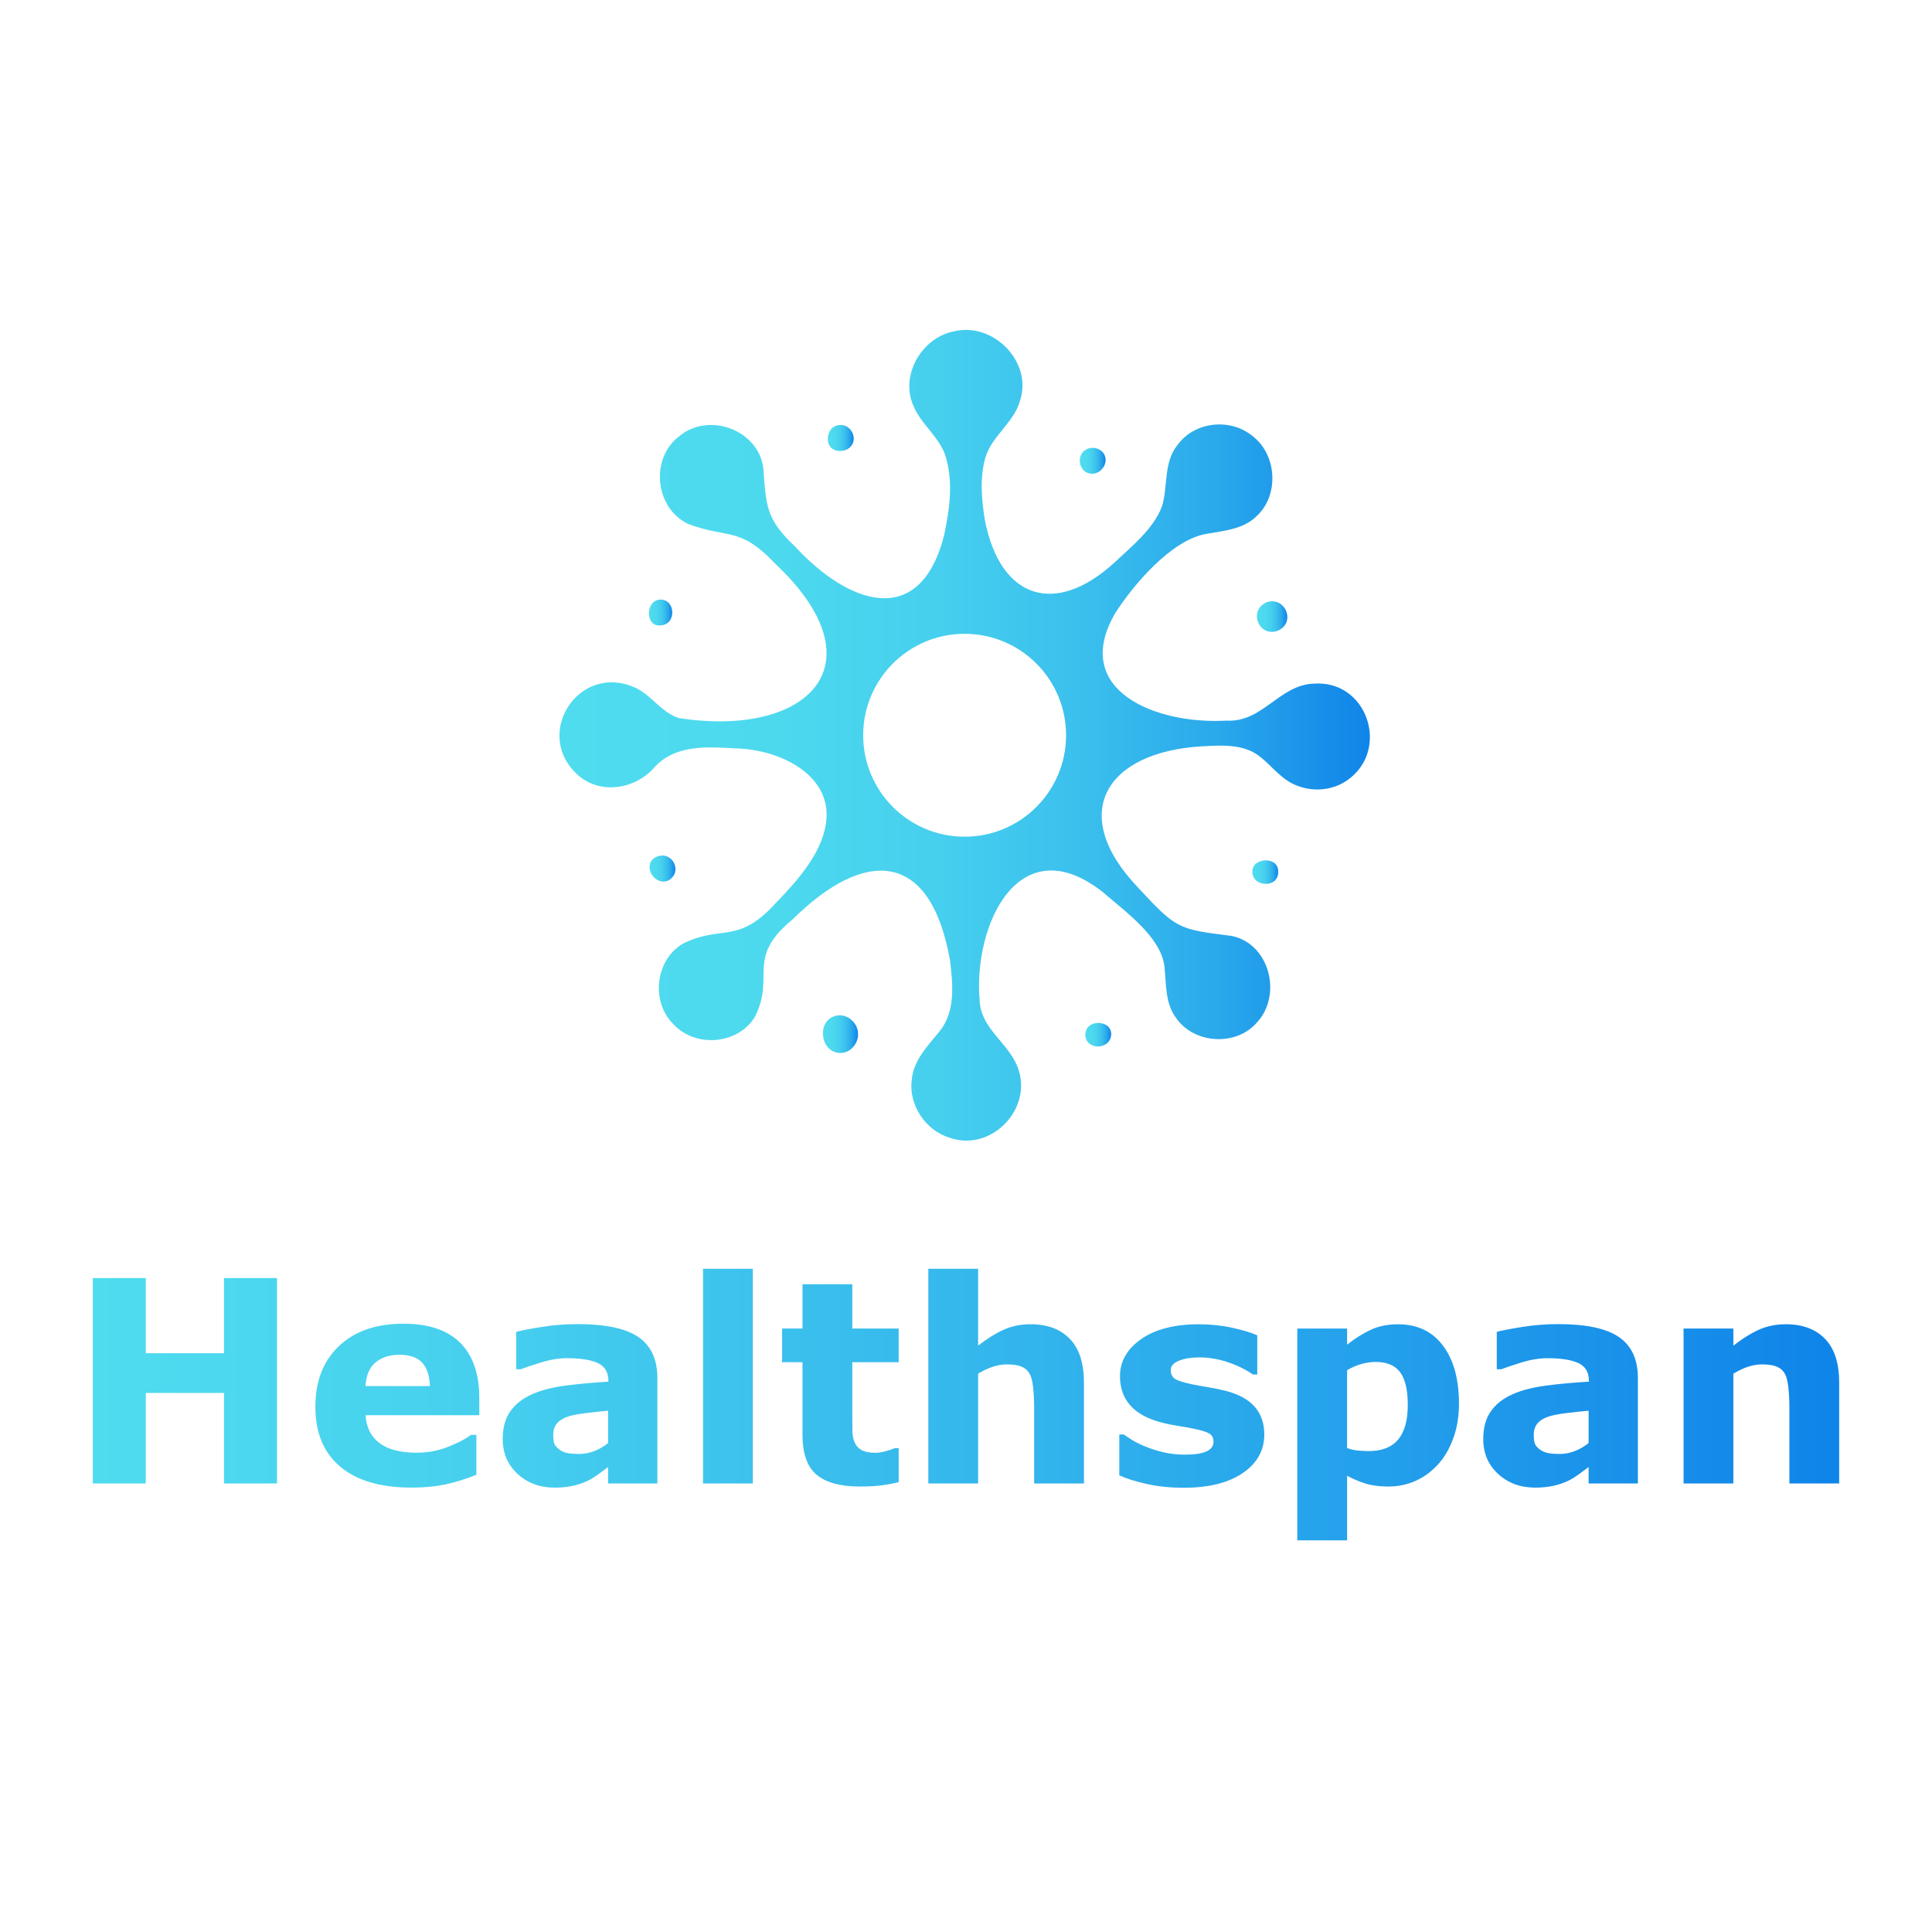 <svg viewBox="0 0 1024 1024" xmlns:xlink="http://www.w3.org/1999/xlink" version="1.2" baseProfile="tiny" xmlns="http://www.w3.org/2000/svg" id="Layer_1">
  
  <defs>
    <linearGradient gradientUnits="userSpaceOnUse" y2="460.34" x2="358.02" y1="460.34" x1="344.28" id="linear-gradient">
      <stop stop-color="#4fdcef" offset="0"></stop>
      <stop stop-color="#4cd9ee" offset=".27"></stop>
      <stop stop-color="#46cfee" offset=".47"></stop>
      <stop stop-color="#3abfed" offset=".65"></stop>
      <stop stop-color="#2aa9eb" offset=".81"></stop>
      <stop stop-color="#158ce9" offset=".96"></stop>
      <stop stop-color="#1085e9" offset="1"></stop>
    </linearGradient>
    <linearGradient xlink:href="#linear-gradient" y2="324.66" x2="356.32" y1="324.66" x1="343.94" id="linear-gradient1"></linearGradient>
    <linearGradient xlink:href="#linear-gradient" y2="232.12" x2="452.5" y1="232.12" x1="438.77" id="linear-gradient2"></linearGradient>
    <linearGradient xlink:href="#linear-gradient" y2="244.24" x2="586" y1="244.24" x1="572.31" id="linear-gradient3"></linearGradient>
    <linearGradient xlink:href="#linear-gradient" y2="326.8" x2="682.31" y1="326.8" x1="666.2" id="linear-gradient4"></linearGradient>
    <linearGradient xlink:href="#linear-gradient" y2="389.7" x2="726.05" y1="389.7" x1="296.49" id="linear-gradient5"></linearGradient>
    <linearGradient xlink:href="#linear-gradient" y2="462.25" x2="677.49" y1="462.25" x1="663.76" id="linear-gradient6"></linearGradient>
    <linearGradient xlink:href="#linear-gradient" y2="548.11" x2="454.79" y1="548.11" x1="436.16" id="linear-gradient7"></linearGradient>
    <linearGradient xlink:href="#linear-gradient" y2="548.41" x2="588.96" y1="548.41" x1="575.24" id="linear-gradient8"></linearGradient>
    <linearGradient gradientUnits="userSpaceOnUse" y2="744.45" x2="974.81" y1="744.45" x1="49.19" id="linear-gradient9">
      <stop stop-color="#4fdcef" offset="0"></stop>
      <stop stop-color="#47d1ee" offset=".2"></stop>
      <stop stop-color="#32b4ec" offset=".54"></stop>
      <stop stop-color="#1085e9" offset=".99"></stop>
      <stop stop-color="#1085e9" offset="1"></stop>
    </linearGradient>
  </defs>
  <g>
    <path fill="url(#linear-gradient)" d="M354.46,466.54c7.61-4.54,1.83-15.81-6.33-12.49l-.21.09c-8.17,3.85-1.11,16.13,6.54,12.4Z"></path>
    <path fill="url(#linear-gradient1)" d="M350.43,331.44c8.59-.75,7.42-14.59-1.09-13.6l-.21.04c-7.24,1.15-7,14.84,1.3,13.57Z"></path>
    <path fill="url(#linear-gradient2)" d="M449,238.16c7.42-4.14,1.92-15.37-5.98-12.43l-.2.08c-3.69,1.38-5.05,6.77-3.27,10.15,1.53,3.22,6.12,3.79,9.46,2.21Z"></path>
    <path fill="url(#linear-gradient3)" d="M578.71,251.09c4.37.13,8.21-4.56,7.1-8.75-.82-3.99-5.74-6.01-9.38-4.43l-.22.09c-6.39,2.7-4.5,13.06,2.5,13.09Z"></path>
    <path fill="url(#linear-gradient4)" d="M671.38,319.21l-.21.09c-9.75,4.36-3.82,18.83,6.16,14.95,9.74-4.31,3.83-18.39-5.95-15.04Z"></path>
    <path fill="url(#linear-gradient5)" d="M695.96,362.35c-18.27.98-26.79,20.77-46.09,19.59-37.28,2.14-82.7-16.09-58.73-57.04,9.8-15.27,29.62-38.47,47.86-41.87,9.31-1.7,19.68-2.33,26.84-9.29,12.35-11.1,11.07-32.95-2.26-42.85-11.76-9.44-30.45-7.46-39.43,4.9-7.68,9.37-4.92,21.9-8.32,32.68-4.5,11.97-16.25,21.34-25.62,30.12-30.76,27.86-59.86,19.18-68.16-22.67-1.82-11.02-2.89-22.82.3-33.65,3.61-11.57,15.5-18.63,18.47-30.55,6.17-20.28-14.52-40.97-34.9-36.17l-.24.05c-17.27,3.33-28.94,23.61-21.4,39.83,4,9.45,13.18,15.88,16.63,25.61,4.53,13.96,2.48,28.3-.52,42.72-13,50.64-51.26,36.06-79.08,5.81-15.48-14.52-15.21-21.66-16.73-41.35-2.5-20.39-28.86-30.01-44.44-17.12-15.78,11.78-13.1,38.46,4.86,46.71,21.23,7.82,27.18,1.17,45.87,20.95,56.82,53.5,17.28,92.33-50.92,81.86-9.13-2.75-14.44-11.86-22.87-15.95-30.47-14.25-55.65,25.29-29.92,46.86,11.67,9.47,29.01,6.69,38.95-4,11.21-13.12,28.32-11.73,44.04-10.85,23.82.59,51.33,14.53,47.64,39.57-2.19,15.97-15.23,30.64-26.19,41.92-20.51,22.84-28.63,11.69-49.57,21.93-14.92,8.73-17.25,31.28-4.74,43.1,11.67,12.3,34.08,10.33,42.86-4.33,10.98-21.72-5.26-30.78,20.02-51.66,38.08-37.55,72.88-36.99,83.32,21.6,1.56,12.75,3.07,27.31-5.6,37.94-6.23,7.65-13.81,15.3-14.67,25.68-1.68,13.35,7.38,26.76,20.19,30.63,22.28,7.74,44.68-15.97,35.8-37.82-5.01-12.65-19.48-20.28-19.98-34.97-3.47-40.88,21.36-92.28,65.51-57.25,11.63,10.16,30.81,23.68,32.46,39.46.96,9.13.31,19.23,6.07,26.95,9.49,13.94,32.01,15.34,43,2.42,13.47-14.62,6.61-41.67-13.45-45.79-28.46-3.52-29.44-3.84-49.39-25.37-38-39.59-17.11-72.08,33.34-75.11,8.3-.44,17.05-1.11,24.91,1.94,7.44,2.81,12.44,10.07,18.72,14.87,9.42,7.46,23.44,8.19,33.44,1.33,23.37-16.03,10.94-53.74-17.86-51.36ZM511.27,443.47c-29.7,0-53.77-24.07-53.77-53.77s24.07-53.77,53.77-53.77,53.77,24.07,53.77,53.77-24.07,53.77-53.77,53.77Z"></path>
    <path fill="url(#linear-gradient6)" d="M667.52,456.7l-.22.09c-3.42,1.34-4.34,5.11-2.87,8.14,1.66,3.33,6.43,4.4,9.7,2.85,2.8-1.17,3.79-4.36,3.2-7.23-.73-4.33-6.3-5.43-9.81-3.85Z"></path>
    <path fill="url(#linear-gradient7)" d="M442.94,538.4l-.21.06c-9.95,2.69-8.1,19.02,2.18,19.62,5.44.49,10.5-5.08,9.82-10.85-.39-5.6-6.25-10.31-11.78-8.82Z"></path>
    <path fill="url(#linear-gradient8)" d="M578.93,542.79l-.21.1c-3.71,1.51-4.63,6.86-1.91,9.72,2.22,2.27,5.88,2.62,8.66,1.17,3.22-1.47,4.51-5.88,2.58-8.8-1.72-2.75-6.24-3.46-9.12-2.19Z"></path>
  </g>
  <path fill="url(#linear-gradient9)" d="M146.81,786.27h-28.08v-47.97h-41.46v47.97h-28.08v-108.88h28.08v39.85h41.46v-39.85h28.08v108.88ZM254.01,750.08h-60.25c.39,6.44,2.84,11.36,7.35,14.77,4.51,3.41,11.15,5.12,19.93,5.12,5.56,0,10.94-1,16.16-3,5.22-2,9.34-4.14,12.36-6.44h2.93v21.13c-5.95,2.39-11.55,4.12-16.82,5.19-5.27,1.07-11.09,1.61-17.48,1.61-16.48,0-29.1-3.7-37.88-11.11-8.78-7.41-13.16-17.96-13.16-31.66s4.16-24.29,12.47-32.21c8.31-7.92,19.71-11.88,34.19-11.88,13.36,0,23.4,3.38,30.13,10.13,6.73,6.75,10.09,16.47,10.09,29.14v9.21ZM227.84,734.65c-.15-5.51-1.51-9.65-4.1-12.43-2.58-2.78-6.61-4.17-12.07-4.17-5.07,0-9.24,1.32-12.5,3.95-3.27,2.63-5.09,6.85-5.48,12.65h34.15ZM322.31,777.57c-1.41,1.07-3.17,2.37-5.26,3.88-2.1,1.51-4.07,2.71-5.92,3.58-2.58,1.17-5.27,2.04-8.04,2.6-2.78.56-5.83.84-9.14.84-7.8,0-14.33-2.41-19.6-7.24-5.26-4.83-7.9-10.99-7.9-18.5,0-6,1.34-10.9,4.02-14.7,2.68-3.8,6.48-6.8,11.41-8.99,4.87-2.19,10.92-3.75,18.13-4.68,7.21-.93,14.7-1.61,22.45-2.05v-.44c0-4.53-1.85-7.67-5.56-9.4-3.71-1.73-9.17-2.6-16.38-2.6-4.34,0-8.97.77-13.89,2.3-4.92,1.54-8.46,2.72-10.6,3.55h-2.41v-19.82c2.78-.73,7.3-1.6,13.56-2.6,6.26-1,12.54-1.5,18.83-1.5,14.97,0,25.78,2.3,32.43,6.91,6.65,4.61,9.98,11.84,9.98,21.68v55.87h-26.11v-8.7ZM322.31,764.79v-17.06c-3.56.29-7.41.69-11.55,1.2-4.14.51-7.29,1.11-9.43,1.79-2.63.83-4.64,2.03-6.03,3.61-1.39,1.58-2.08,3.66-2.08,6.23,0,1.7.15,3.09.44,4.16.29,1.07,1.02,2.09,2.19,3.06,1.12.97,2.46,1.69,4.02,2.15,1.56.46,4,.69,7.31.69,2.63,0,5.3-.53,8.01-1.6,2.71-1.07,5.08-2.48,7.13-4.23ZM399.02,786.27h-26.4v-113.78h26.4v113.78ZM476.31,785.55c-2.83.73-5.83,1.3-8.99,1.71-3.17.41-7.04.62-11.63.62-10.24,0-17.86-2.07-22.85-6.22-5-4.14-7.5-11.24-7.5-21.28v-38.39h-10.82v-17.84h10.82v-23.47h26.4v23.47h24.57v17.84h-24.57v29.15c0,2.88.02,5.39.07,7.54.05,2.15.44,4.08,1.17,5.79.68,1.71,1.88,3.06,3.61,4.06,1.73,1,4.24,1.5,7.55,1.5,1.36,0,3.15-.29,5.36-.88s3.76-1.12,4.63-1.61h2.19v18ZM574.52,786.27h-26.4v-40.73c0-3.32-.17-6.62-.51-9.91-.34-3.29-.93-5.71-1.75-7.28-.97-1.8-2.4-3.12-4.28-3.95-1.88-.83-4.5-1.24-7.86-1.24-2.39,0-4.81.39-7.28,1.17-2.46.78-5.13,2.02-8.01,3.73v58.21h-26.4v-113.78h26.4v40.73c4.67-3.66,9.17-6.46,13.47-8.41,4.31-1.95,9.09-2.93,14.35-2.93,8.86,0,15.79,2.58,20.78,7.75,4.99,5.17,7.49,12.9,7.49,23.18v53.45ZM670.1,760.24c0,8.48-3.8,15.32-11.41,20.51-7.6,5.19-18.02,7.79-31.22,7.79-7.31,0-13.94-.68-19.89-2.05-5.95-1.36-10.72-2.88-14.33-4.53v-21.65h2.41c1.32.93,2.84,1.94,4.57,3.03s4.18,2.28,7.35,3.55c2.73,1.12,5.83,2.08,9.29,2.89,3.46.8,7.17,1.21,11.11,1.21,5.17,0,8.99-.57,11.48-1.72,2.49-1.14,3.73-2.84,3.73-5.08,0-2-.73-3.45-2.19-4.35-1.46-.9-4.24-1.77-8.34-2.6-1.95-.44-4.6-.91-7.93-1.43-3.34-.51-6.37-1.13-9.11-1.86-7.46-1.95-12.99-4.98-16.6-9.1-3.61-4.12-5.41-9.25-5.41-15.39,0-7.9,3.74-14.47,11.22-19.71,7.48-5.24,17.71-7.86,30.68-7.86,6.14,0,12.03.62,17.66,1.86s10.03,2.57,13.2,3.99v20.77h-2.27c-3.9-2.68-8.35-4.86-13.35-6.54-5-1.68-10.05-2.52-15.17-2.52-4.24,0-7.81.58-10.71,1.75-2.9,1.17-4.35,2.83-4.35,4.97,0,1.95.66,3.44,1.97,4.46s4.41,2.05,9.29,3.07c2.68.54,5.57,1.06,8.67,1.57,3.1.51,6.2,1.16,9.32,1.94,6.92,1.8,12.04,4.64,15.36,8.52,3.31,3.88,4.97,8.71,4.97,14.52ZM773.28,744.08c0,6.78-1.03,12.94-3.1,18.5-2.07,5.56-4.78,10.14-8.14,13.75-3.51,3.8-7.47,6.68-11.9,8.63-4.43,1.95-9.18,2.93-14.24,2.93-4.68,0-8.64-.5-11.9-1.5-3.26-1-6.6-2.4-10.01-4.2v34.22h-26.4v-112.25h26.4v8.56c4.04-3.22,8.17-5.82,12.38-7.82,4.21-2,9.07-3,14.57-3,10.22,0,18.17,3.75,23.84,11.26,5.67,7.51,8.51,17.82,8.51,30.93ZM746.15,744.63c0-7.98-1.36-13.78-4.09-17.38-2.73-3.6-7.03-5.4-12.91-5.4-2.48,0-5.04.38-7.66,1.13-2.63.75-5.13,1.84-7.51,3.25v41.25c1.75.68,3.62,1.12,5.62,1.32,1.99.19,3.96.29,5.91.29,6.96,0,12.14-2.03,15.54-6.1,3.41-4.06,5.11-10.18,5.11-18.36ZM842.01,777.57c-1.41,1.07-3.17,2.37-5.26,3.88-2.1,1.51-4.07,2.71-5.92,3.58-2.58,1.17-5.27,2.04-8.04,2.6-2.78.56-5.83.84-9.14.84-7.8,0-14.33-2.41-19.6-7.24-5.26-4.83-7.9-10.99-7.9-18.5,0-6,1.34-10.9,4.02-14.7,2.68-3.8,6.48-6.8,11.41-8.99,4.87-2.19,10.92-3.75,18.13-4.68,7.21-.93,14.7-1.61,22.45-2.05v-.44c0-4.53-1.85-7.67-5.56-9.4-3.7-1.73-9.17-2.6-16.38-2.6-4.34,0-8.97.77-13.89,2.3-4.92,1.54-8.46,2.72-10.6,3.55h-2.41v-19.82c2.78-.73,7.3-1.6,13.56-2.6,6.26-1,12.54-1.5,18.83-1.5,14.97,0,25.78,2.3,32.43,6.91s9.98,11.84,9.98,21.68v55.87h-26.11v-8.7ZM842.01,764.79v-17.06c-3.56.29-7.41.69-11.55,1.2-4.14.51-7.29,1.11-9.43,1.79-2.63.83-4.64,2.03-6.03,3.61-1.39,1.58-2.08,3.66-2.08,6.23,0,1.7.15,3.09.44,4.16.29,1.07,1.02,2.09,2.19,3.06,1.12.97,2.46,1.69,4.02,2.15,1.56.46,4,.69,7.31.69,2.63,0,5.3-.53,8.01-1.6,2.71-1.07,5.08-2.48,7.13-4.23ZM974.81,786.27h-26.4v-40.73c0-3.32-.17-6.62-.51-9.91-.34-3.29-.93-5.71-1.75-7.28-.98-1.8-2.4-3.12-4.28-3.95-1.88-.83-4.5-1.24-7.86-1.24-2.39,0-4.82.39-7.28,1.17-2.46.78-5.13,2.02-8.01,3.73v58.21h-26.4v-82.12h26.4v9.07c4.67-3.66,9.17-6.46,13.47-8.41,4.31-1.95,9.09-2.93,14.35-2.93,8.86,0,15.79,2.58,20.78,7.75,4.99,5.17,7.49,12.9,7.49,23.18v53.45Z"></path>
</svg>